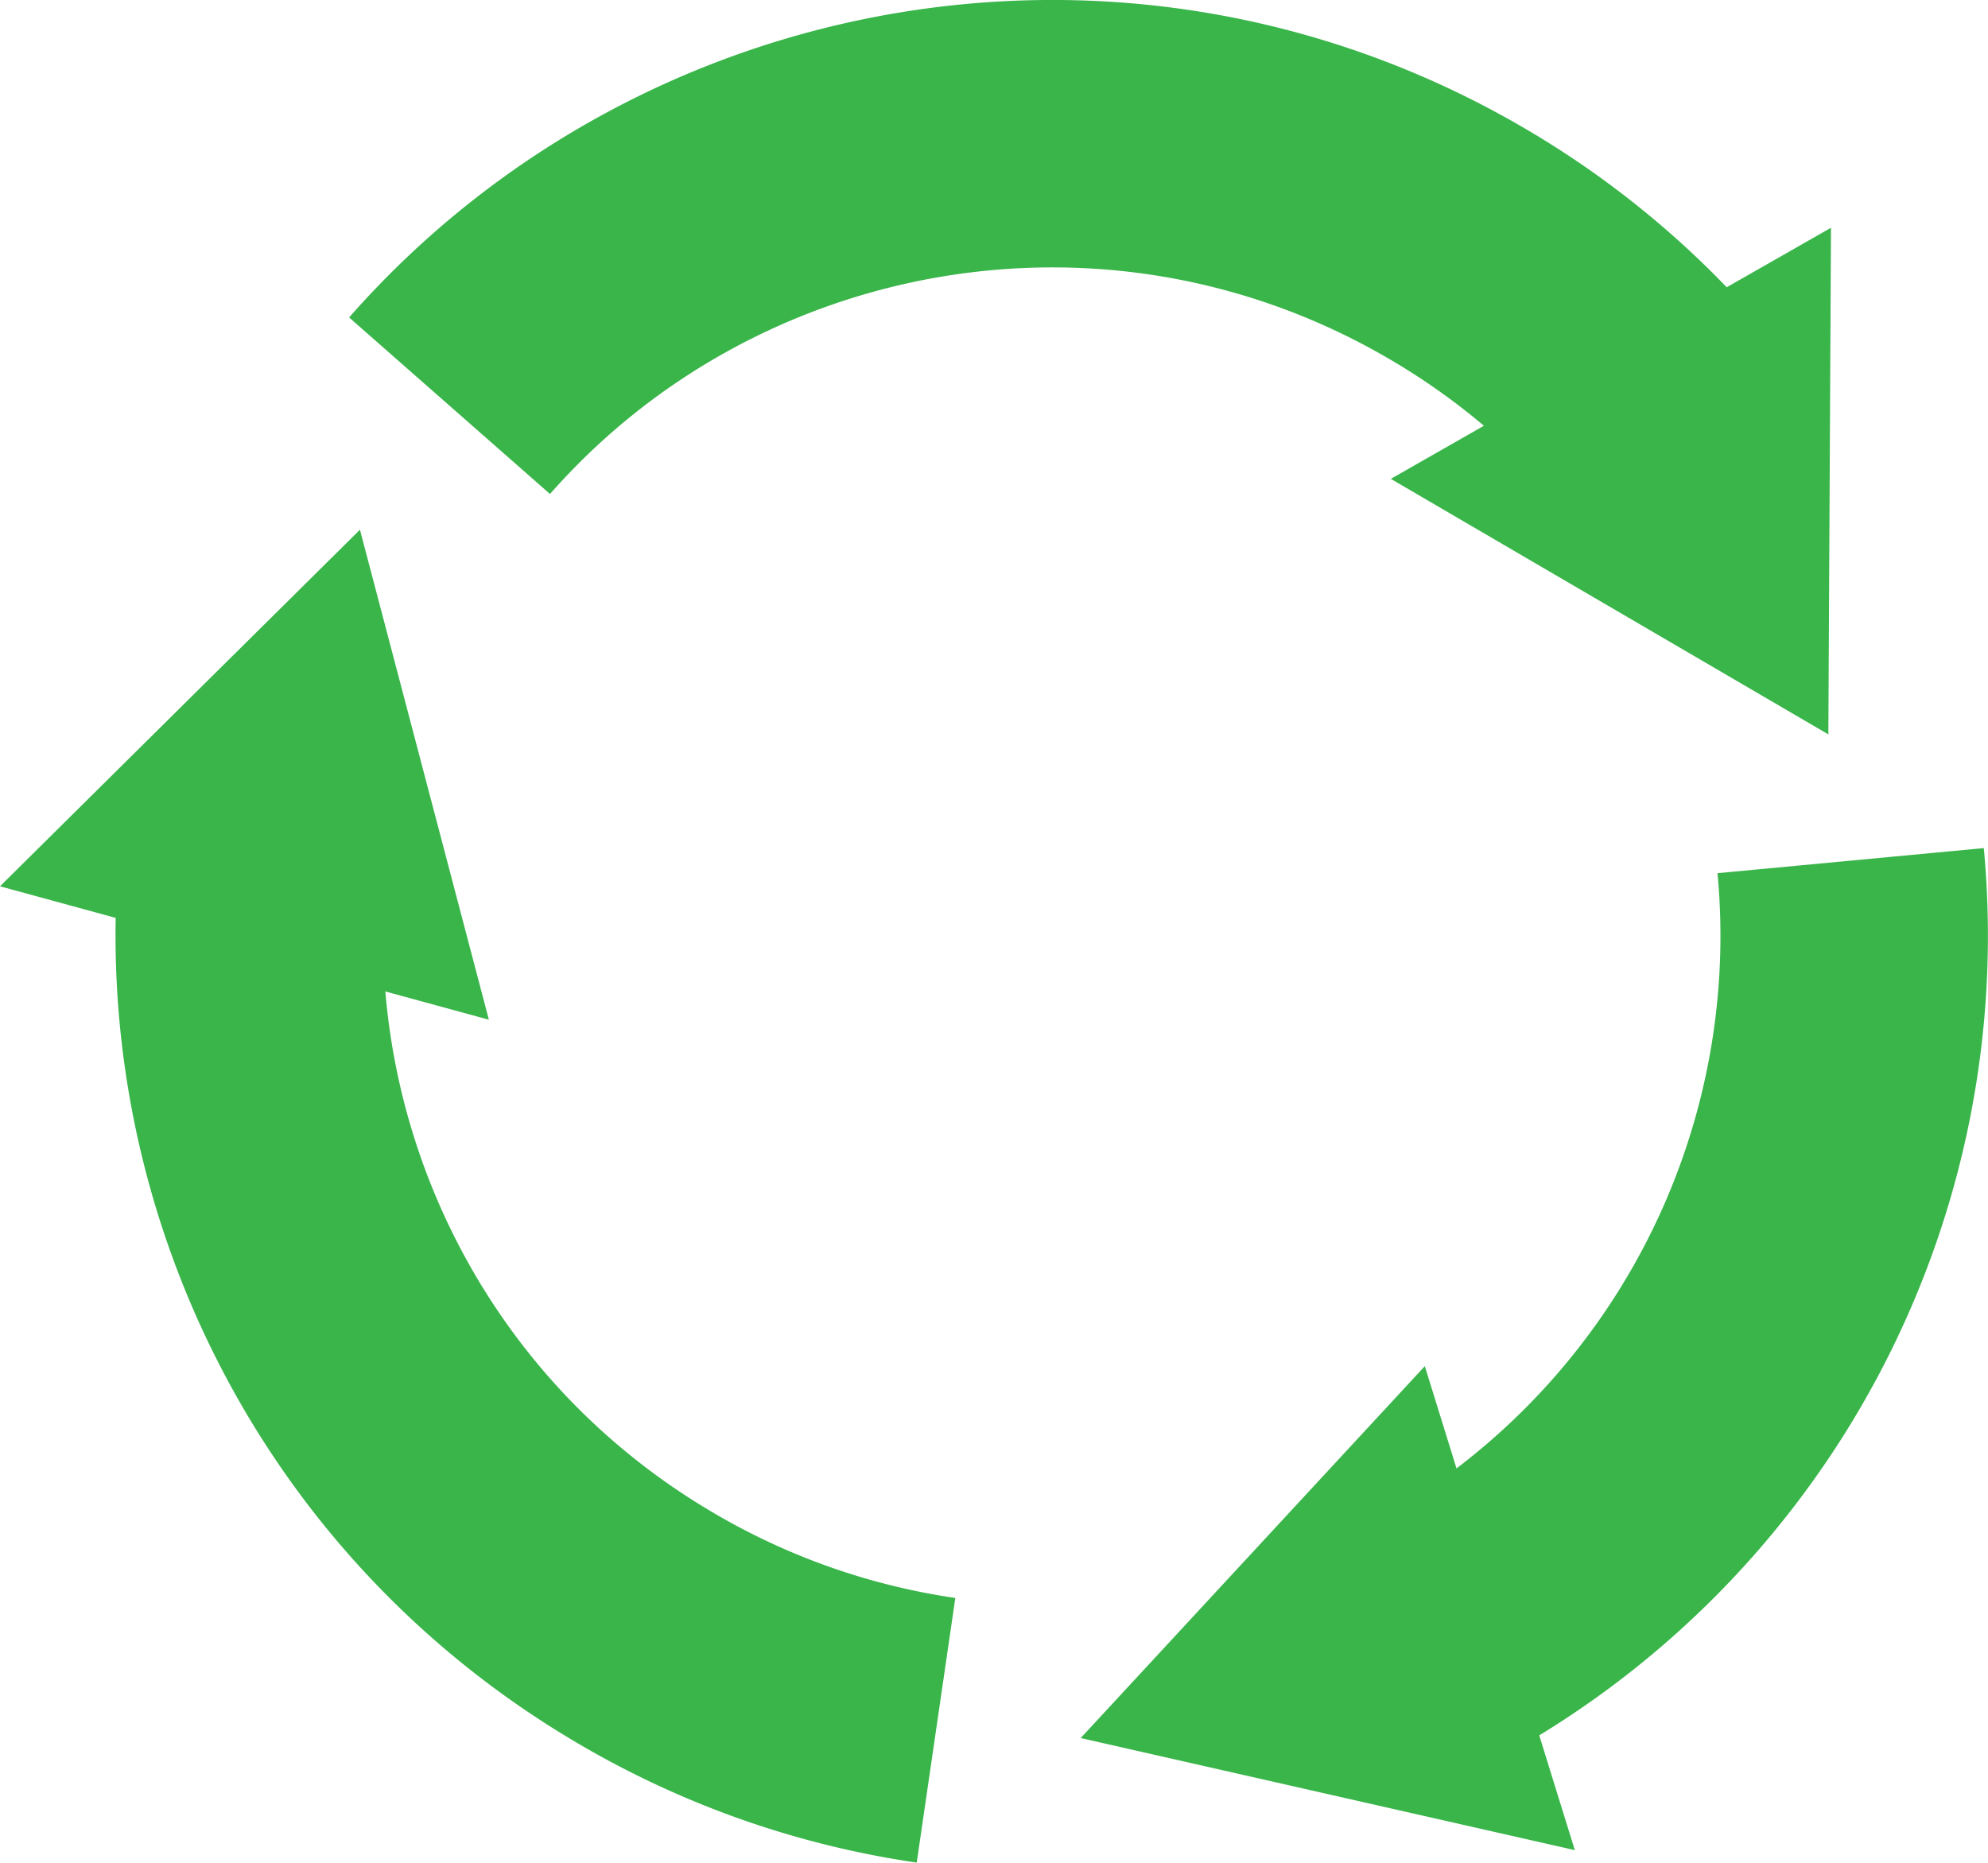 <svg id="Слой_1" data-name="Слой 1" xmlns="http://www.w3.org/2000/svg" viewBox="0 0 691.26 647.72"><defs><style>.cls-1{fill:none;stroke:#39b54a;stroke-miterlimit:10;stroke-width:93px;}.cls-2{fill:#39b54a;}</style></defs><path class="cls-1" d="M1179.78,473.74a279.2,279.2,0,0,1-145.35,271.87" transform="translate(-536.28 -174.46)"/><polygon class="cls-2" points="495.43 475.07 375.77 604.4 547.59 643.38 495.43 475.07"/><path class="cls-1" d="M692.6,315.55c86.56-98.49,233.49-125,350.73-56.1a278.57,278.57,0,0,1,69.82,58.07" transform="translate(-536.28 -174.46)"/><polygon class="cls-2" points="483.61 166.52 635.75 255.38 636.66 79.2 483.61 166.52"/><path class="cls-1" d="M861.75,776.16a278.12,278.12,0,0,1-101.08-35.61c-94.62-55.59-144.38-158.31-137-260.82" transform="translate(-536.28 -174.46)"/><polygon class="cls-2" points="169.99 354.6 125.16 184.21 0 308.21 169.99 354.6"/></svg>